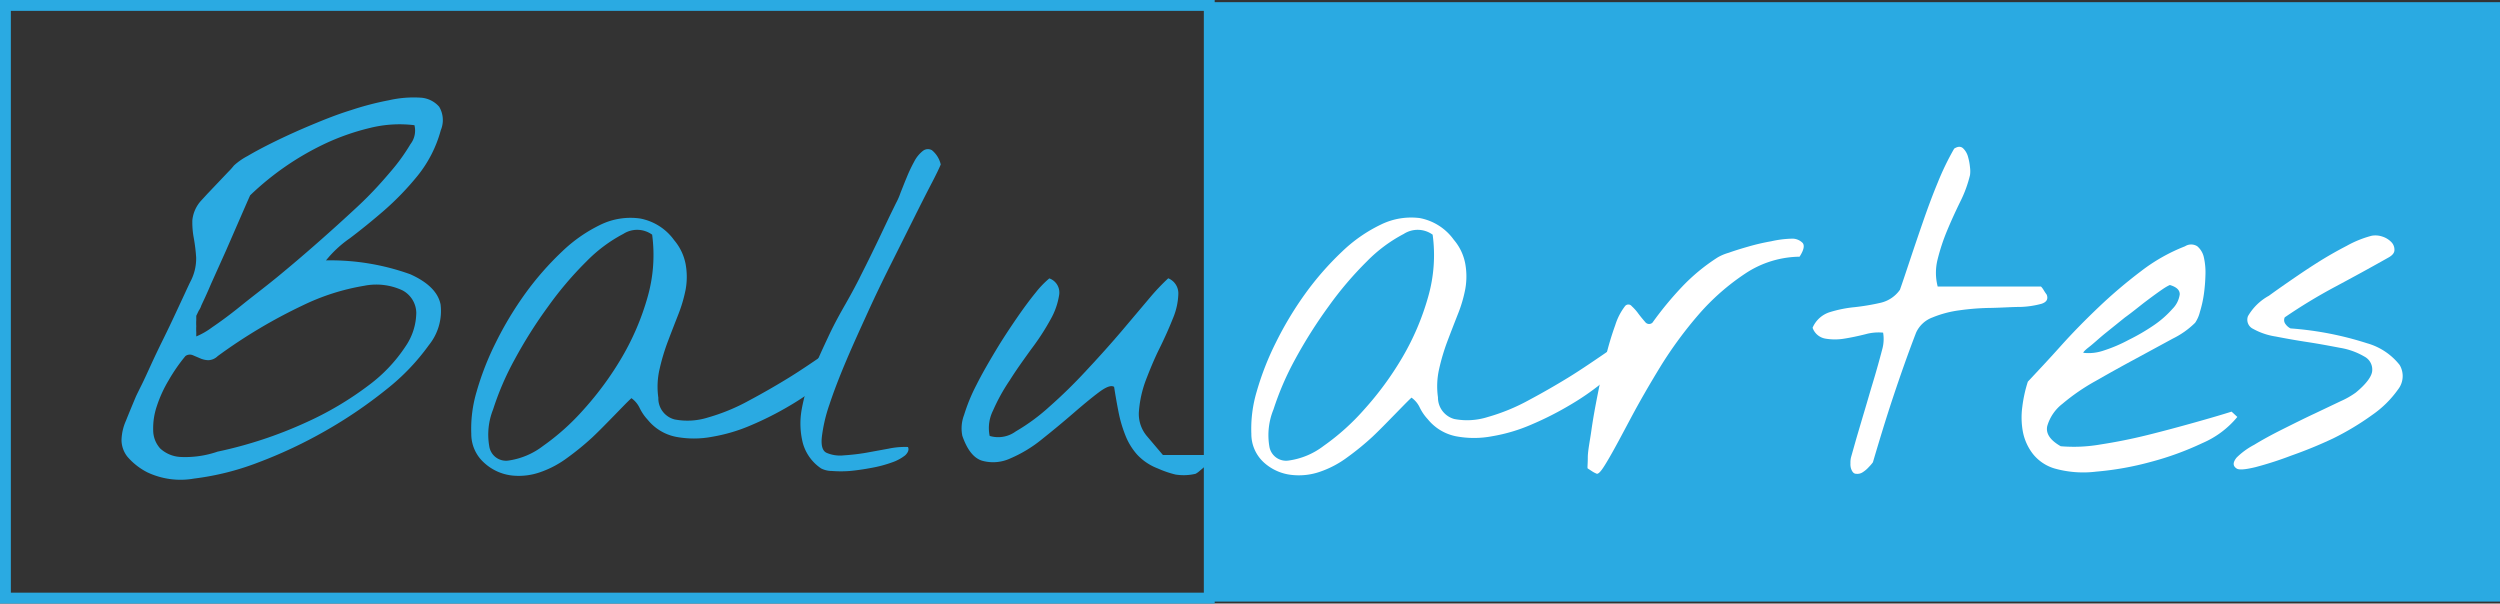 <svg xmlns="http://www.w3.org/2000/svg" viewBox="0 0 230.43 55.63"><rect x="0" y="0" width="230.43" height="55.63" fill="#333333" stroke="none"/><defs><style>.cls-1{fill:#2aaae2;}.cls-2{fill:none;stroke:#2aaae2;stroke-miterlimit:10;}.cls-3{fill:#fff;}</style></defs><title>LOGO-BALUARTES</title><g id="Capa_2" data-name="Capa 2"><g id="Capa_46" data-name="Capa 46"><path class="cls-1" d="M13.59,43.54a6,6,0,0,1-1.86-1.46,2.52,2.52,0,0,1-.53-1.51,4.65,4.65,0,0,1,.4-1.77c.26-.65.57-1.4.93-2.26.08-.17.26-.54.53-1.08s.56-1.19.9-1.93.71-1.51,1.11-2.32.77-1.59,1.11-2.32L17.06,27q.38-.83.51-1.08a4.55,4.55,0,0,0,.51-2.2,15.92,15.92,0,0,0-.22-1.79,7.66,7.66,0,0,1-.13-1.64,3.15,3.15,0,0,1,.82-1.81l.57-.62.95-1,.95-1a6.33,6.33,0,0,0,.54-.6,5.84,5.84,0,0,1,1.26-.88c.69-.41,1.54-.86,2.54-1.35s2.12-1,3.34-1.51,2.45-1,3.66-1.37a26.92,26.92,0,0,1,3.49-.91A10.22,10.22,0,0,1,38.73,9a2.46,2.46,0,0,1,1.75.84A2.41,2.41,0,0,1,40.63,12a11.45,11.45,0,0,1-2.14,4.2,25.94,25.94,0,0,1-3.12,3.23c-1.1.95-2.14,1.79-3.12,2.53A10.4,10.4,0,0,0,30.05,24a21.72,21.72,0,0,1,7.77,1.28q2.46,1.11,2.79,2.79a5,5,0,0,1-1.08,3.74,20.15,20.15,0,0,1-3.9,4.07A42.38,42.38,0,0,1,30,39.71a43,43,0,0,1-6.26,2.94,24.76,24.76,0,0,1-5.85,1.46A7.15,7.15,0,0,1,13.59,43.54Zm3.5-10.72a15.86,15.86,0,0,0-1.55,2.24,11.71,11.71,0,0,0-1.09,2.39,6.35,6.35,0,0,0-.33,2.21,2.51,2.51,0,0,0,.66,1.69,3,3,0,0,0,1.88.77,9.14,9.14,0,0,0,3.39-.49,38.93,38.93,0,0,0,8.17-2.7A29.88,29.88,0,0,0,34,35.5a14.14,14.14,0,0,0,3.37-3.56,5.6,5.6,0,0,0,1-3.12,2.39,2.39,0,0,0-1.28-2.06,5.7,5.7,0,0,0-3.52-.42,20.75,20.75,0,0,0-5.69,1.82,48.14,48.14,0,0,0-7.81,4.66,1.29,1.29,0,0,1-.88.38,2,2,0,0,1-.76-.18l-.66-.28A.69.69,0,0,0,17.09,32.82Zm1-3.71c0,.09,0,.22,0,.4a4.8,4.8,0,0,0,0,.55,4.93,4.93,0,0,0,0,.55c0,.18,0,.31,0,.4a6.83,6.83,0,0,0,1.46-.84c.74-.5,1.63-1.15,2.68-2s2.19-1.7,3.43-2.72,2.48-2.08,3.74-3.19S31.82,20.1,33,19s2.12-2.14,2.95-3.12a17.64,17.64,0,0,0,1.88-2.59,2.05,2.05,0,0,0,.37-1.75,11.27,11.27,0,0,0-4.09.25,21.54,21.54,0,0,0-4.21,1.48A26,26,0,0,0,23.06,18c-.18.39-.47,1.06-.88,2s-.87,2-1.35,3.1l-1.38,3.07c-.42,1-.73,1.63-.9,2a1.59,1.59,0,0,1-.23.46Z"/><path class="cls-1" d="M44.62,42.65A3.54,3.54,0,0,1,43.44,40a12,12,0,0,1,.49-3.9,26,26,0,0,1,1.77-4.53,31.87,31.87,0,0,1,2.72-4.52,27.42,27.42,0,0,1,3.37-3.85,13.71,13.71,0,0,1,3.63-2.52A6.33,6.33,0,0,1,59,20.14a5,5,0,0,1,3.14,2,4.8,4.8,0,0,1,1.06,2.23,6.59,6.59,0,0,1,0,2.3,13.2,13.2,0,0,1-.71,2.39c-.32.82-.64,1.64-.95,2.46a19.11,19.11,0,0,0-.75,2.52,7.2,7.2,0,0,0-.11,2.62,2,2,0,0,0,1.5,2,6.28,6.28,0,0,0,3.08-.18A18.09,18.09,0,0,0,69,36.94c1.33-.71,2.56-1.42,3.7-2.12s2.45-1.6,4-2.66c.82-.18,1.29-.12,1.39.16s-.06.69-.48,1.24a12.45,12.45,0,0,1-1.93,1.85,24.44,24.44,0,0,1-2.92,2,29.36,29.36,0,0,1-3.5,1.77,15.53,15.53,0,0,1-3.63,1.08,8.9,8.9,0,0,1-3.34,0,4.47,4.47,0,0,1-2.59-1.57,4.39,4.39,0,0,1-.73-1.06,2.35,2.35,0,0,0-.77-.93c-.45.41-1,1-1.6,1.61s-1.29,1.33-2,2a24.76,24.76,0,0,1-2.3,1.88,9.19,9.19,0,0,1-2.5,1.33,5.91,5.91,0,0,1-2.59.31A4.53,4.53,0,0,1,44.62,42.65Zm.48-1.5a1.56,1.56,0,0,0,1.77,1.3,6.83,6.83,0,0,0,3.19-1.35,21.62,21.62,0,0,0,3.76-3.38,29.25,29.25,0,0,0,3.5-4.78,23.69,23.69,0,0,0,2.37-5.56,14.11,14.11,0,0,0,.42-5.75,2.36,2.36,0,0,0-2.66-.07,13.59,13.59,0,0,0-3.38,2.52,32.18,32.18,0,0,0-3.54,4.16,42.42,42.42,0,0,0-3.08,4.87,25.89,25.89,0,0,0-2,4.63A6.24,6.24,0,0,0,45.1,41.15Z"/><path class="cls-1" d="M75.69,43.18A4.14,4.14,0,0,1,74,40.84a7.34,7.34,0,0,1-.11-3.08,16.84,16.84,0,0,1,1-3.43c.46-1.18,1-2.32,1.51-3.41s1.07-2.09,1.59-3,.92-1.67,1.22-2.26c.08-.17.3-.6.64-1.28s.7-1.42,1.08-2.21L82,19.92c.34-.69.55-1.13.64-1.3a6.27,6.27,0,0,0,.37-.87c.17-.42.35-.89.56-1.39a13.58,13.58,0,0,1,.68-1.44,3,3,0,0,1,.8-1,.75.75,0,0,1,.84-.08,2.38,2.38,0,0,1,.82,1.32c-.12.3-.4.89-.86,1.77s-1,1.95-1.62,3.19-1.3,2.61-2.06,4.12-1.48,3-2.19,4.56-1.37,3-2,4.49-1.13,2.79-1.53,4a14.27,14.27,0,0,0-.7,3q-.12,1.17.42,1.44a3.13,3.13,0,0,0,1.61.24,19.17,19.17,0,0,0,2.06-.24l2.08-.38a7.27,7.27,0,0,1,1.77-.15c.12.26,0,.52-.26.77a4.08,4.08,0,0,1-1.24.66,11.37,11.37,0,0,1-1.84.49c-.69.13-1.36.23-2,.29a10.88,10.88,0,0,1-1.68,0A2.2,2.2,0,0,1,75.69,43.18Z"/><path class="cls-1" d="M106.72,43.18a5.05,5.05,0,0,1-1.91-1.28,5.91,5.91,0,0,1-1.1-1.82,12.06,12.06,0,0,1-.62-2.14c-.15-.76-.28-1.51-.4-2.28-.27-.18-.74,0-1.42.51s-1.46,1.16-2.34,1.92-1.84,1.56-2.86,2.37a12.14,12.14,0,0,1-2.94,1.79,3.77,3.77,0,0,1-2.59.22c-.78-.23-1.39-1-1.84-2.3a3.45,3.45,0,0,1,.16-1.92A16.52,16.52,0,0,1,90,35.48c.5-1,1.08-2,1.75-3.12s1.31-2.08,1.94-3,1.23-1.73,1.77-2.39a8.48,8.48,0,0,1,1.26-1.31,1.38,1.38,0,0,1,.91,1.49,6.6,6.6,0,0,1-.79,2.28,22.06,22.06,0,0,1-1.78,2.74c-.72,1-1.4,1.94-2,2.9a17.23,17.23,0,0,0-1.53,2.77,3.59,3.59,0,0,0-.31,2.34,2.74,2.74,0,0,0,2.41-.42,18.14,18.14,0,0,0,3.1-2.28,45.94,45.94,0,0,0,3.41-3.34q1.75-1.87,3.25-3.63L106,27.42a20,20,0,0,1,1.68-1.77,1.5,1.5,0,0,1,.93,1.44,6.24,6.24,0,0,1-.51,2.28c-.34.86-.75,1.78-1.24,2.77s-.9,2-1.26,2.94a10.45,10.45,0,0,0-.62,2.79,3.16,3.16,0,0,0,.71,2.3l1.5,1.77h4.48c.2,0,.25.09.13.27a3.18,3.18,0,0,1-.51.57q-.33.31-.69.6a1.86,1.86,0,0,1-.4.29,4.76,4.76,0,0,1-1.85.07A9.39,9.39,0,0,1,106.72,43.18Z"/><rect class="cls-1" x="111.46" y="0.2" width="118.97" height="55.25"/><rect class="cls-2" x="0.5" y="0.5" width="110.96" height="54.63"/><path class="cls-3" d="M116.52,42.65A3.54,3.54,0,0,1,115.34,40a12,12,0,0,1,.49-3.9,26,26,0,0,1,1.77-4.53,31.87,31.87,0,0,1,2.72-4.52,27.42,27.42,0,0,1,3.37-3.85,13.71,13.71,0,0,1,3.63-2.52,6.33,6.33,0,0,1,3.54-.58,5,5,0,0,1,3.14,2,4.71,4.71,0,0,1,1.06,2.23,6.59,6.59,0,0,1,0,2.3,12.44,12.44,0,0,1-.71,2.39c-.32.82-.64,1.64-.95,2.46a19.11,19.11,0,0,0-.75,2.52,7.2,7.2,0,0,0-.11,2.62,2.05,2.05,0,0,0,1.5,2,6.28,6.28,0,0,0,3.08-.18,18.09,18.09,0,0,0,3.78-1.55c1.33-.71,2.56-1.42,3.7-2.12s2.45-1.6,4-2.66c.83-.18,1.29-.12,1.39.16s-.06.69-.48,1.24a12.45,12.45,0,0,1-1.93,1.85,23.66,23.66,0,0,1-2.92,2,29.36,29.36,0,0,1-3.5,1.77,15.53,15.53,0,0,1-3.63,1.08,8.9,8.9,0,0,1-3.34,0,4.47,4.47,0,0,1-2.59-1.57,4.39,4.39,0,0,1-.73-1.06,2.35,2.35,0,0,0-.77-.93c-.44.41-1,1-1.6,1.61s-1.29,1.33-2,2a24.76,24.76,0,0,1-2.3,1.88,9.19,9.19,0,0,1-2.5,1.33,5.91,5.91,0,0,1-2.59.31A4.53,4.53,0,0,1,116.52,42.65Zm.48-1.5a1.56,1.56,0,0,0,1.77,1.3A6.83,6.83,0,0,0,122,41.1a21.27,21.27,0,0,0,3.76-3.38,29.25,29.25,0,0,0,3.5-4.78,23.69,23.69,0,0,0,2.37-5.56,13.94,13.94,0,0,0,.42-5.75,2.36,2.36,0,0,0-2.66-.07A13.59,13.59,0,0,0,126,24.08a32.18,32.18,0,0,0-3.54,4.16,43.84,43.84,0,0,0-3.08,4.87,26.63,26.63,0,0,0-2,4.63A6.24,6.24,0,0,0,117,41.15Z"/><path class="cls-3" d="M146.35,43.18c-.06,0,0-.37,0-1s.19-1.5.33-2.5.34-2.11.58-3.32.49-2.37.75-3.47a26.73,26.73,0,0,1,.87-2.92,5.6,5.6,0,0,1,.9-1.75.39.39,0,0,1,.62,0,4.34,4.34,0,0,1,.62.7c.21.28.42.53.62.76a.45.45,0,0,0,.67.06,31.33,31.33,0,0,1,2.72-3.3,17.57,17.57,0,0,1,3.3-2.72,4.52,4.52,0,0,1,1-.42c.53-.19,1.14-.38,1.81-.57a19.69,19.69,0,0,1,2.11-.49A9.65,9.65,0,0,1,165.1,22a1.34,1.34,0,0,1,1.06.4c.19.25.09.67-.29,1.26a9.24,9.24,0,0,0-5,1.55,21.14,21.14,0,0,0-4.25,3.72,37.17,37.17,0,0,0-3.54,4.8q-1.59,2.6-2.76,4.8c-.79,1.48-1.43,2.7-2,3.68s-.89,1.46-1.13,1.46a2.48,2.48,0,0,1-.4-.2Z"/><path class="cls-3" d="M170.61,43.18a1.4,1.4,0,0,1-.05-.48,2,2,0,0,1,.05-.54l.48-1.7c.24-.81.49-1.67.76-2.57s.51-1.75.75-2.54.4-1.36.49-1.68.25-.9.39-1.44a3.52,3.52,0,0,0,.09-1.57,4.51,4.51,0,0,0-1.64.15c-.64.16-1.29.3-1.92.4a5.25,5.25,0,0,1-1.77,0,1.52,1.52,0,0,1-1.17-1,2.56,2.56,0,0,1,1.59-1.44,11.42,11.42,0,0,1,2.3-.46,20.89,20.89,0,0,0,2.37-.4,3,3,0,0,0,1.79-1.2c.27-.76.58-1.7.95-2.81s.76-2.26,1.18-3.47.86-2.41,1.35-3.59a24.92,24.92,0,0,1,1.52-3.14c.33-.21.59-.22.8-.05a1.67,1.67,0,0,1,.47.78,5.29,5.29,0,0,1,.19,1,2.65,2.65,0,0,1,0,.71,11.35,11.35,0,0,1-.9,2.45c-.43.88-.83,1.75-1.2,2.64a18.28,18.28,0,0,0-.88,2.65,5.05,5.05,0,0,0,0,2.53h9.52s.1.09.22.28a5.5,5.5,0,0,0,.31.47q.23.61-.48.84a8.38,8.38,0,0,1-1.91.29c-.8,0-1.7.07-2.72.09a22.62,22.62,0,0,0-2.92.22,9.92,9.92,0,0,0-2.5.66,2.68,2.68,0,0,0-1.51,1.4c-.77,2-1.47,4-2.12,5.95s-1.27,4-1.86,6a3.75,3.75,0,0,1-.36.42,2.64,2.64,0,0,1-.57.49.87.87,0,0,1-.6.15C170.88,43.68,170.72,43.51,170.61,43.18Z"/><path class="cls-3" d="M189.37,43.18a4,4,0,0,1-2-1.35,4.83,4.83,0,0,1-.91-2,7.23,7.23,0,0,1-.06-2.33,12.42,12.42,0,0,1,.51-2.32c.88-.94,1.88-2,3-3.25s2.28-2.43,3.52-3.61a44.81,44.81,0,0,1,3.88-3.3,16.41,16.41,0,0,1,4.09-2.32,1.05,1.05,0,0,1,1.13,0,1.86,1.86,0,0,1,.6,1,6.32,6.32,0,0,1,.15,1.64,15.23,15.23,0,0,1-.15,1.81,10.55,10.55,0,0,1-.36,1.6,3.07,3.07,0,0,1-.44,1,7.79,7.79,0,0,1-2.06,1.46l-3.39,1.84c-1.23.66-2.47,1.35-3.71,2.06a19,19,0,0,0-3.06,2.1,4,4,0,0,0-1.41,2.06c-.15.68.26,1.3,1.24,1.86a14.25,14.25,0,0,0,3.65-.16c1.43-.22,2.89-.51,4.38-.88s2.93-.76,4.32-1.15,2.52-.72,3.4-1l.53.49A8.5,8.5,0,0,1,203,40.84a27.55,27.55,0,0,1-4.78,1.74,27.86,27.86,0,0,1-5,.89A9.75,9.75,0,0,1,189.37,43.18ZM200,26.27s-.25.1-.66.38-.92.65-1.53,1.11-1.25,1-1.95,1.5l-1.9,1.53c-.57.47-1,.88-1.44,1.22s-.54.51-.48.51a4.2,4.2,0,0,0,1.83-.2,13.7,13.7,0,0,0,2.35-1A18.73,18.73,0,0,0,198.49,30a9.15,9.15,0,0,0,1.75-1.53,2.35,2.35,0,0,0,.67-1.33Q200.93,26.54,200,26.27Z"/><path class="cls-3" d="M206.15,43.18c-.35-.23-.36-.55,0-1A6.75,6.75,0,0,1,207.77,41c.75-.46,1.63-.94,2.63-1.44s2-1,2.9-1.42l2.46-1.17a7.57,7.57,0,0,0,1.37-.78c1-.82,1.48-1.51,1.52-2a1.35,1.35,0,0,0-.73-1.33,6.51,6.51,0,0,0-2.23-.8c-1-.19-1.95-.37-3-.53s-2-.33-2.92-.51a6.21,6.21,0,0,1-2.1-.71.93.93,0,0,1-.47-1.17,5,5,0,0,1,1.93-1.88c.41-.3,1-.72,1.81-1.28s1.66-1.14,2.59-1.73,1.86-1.12,2.77-1.59a9.83,9.83,0,0,1,2.3-.93,2,2,0,0,1,1,.08,2,2,0,0,1,.82.51,1,1,0,0,1,.28.73c0,.27-.21.51-.59.71-1.68.95-3.3,1.83-4.85,2.66a49.7,49.7,0,0,0-4.67,2.83.59.59,0,0,0,.07.62,1.25,1.25,0,0,0,.46.4,30.15,30.15,0,0,1,7.06,1.37,5.84,5.84,0,0,1,3,2,2,2,0,0,1-.15,2.26,9.58,9.58,0,0,1-2.37,2.34,25,25,0,0,1-3.61,2.17A40.32,40.32,0,0,1,211.17,42a32,32,0,0,1-3.29,1.06C206.93,43.29,206.36,43.33,206.15,43.18Z"/></g></g></svg>
